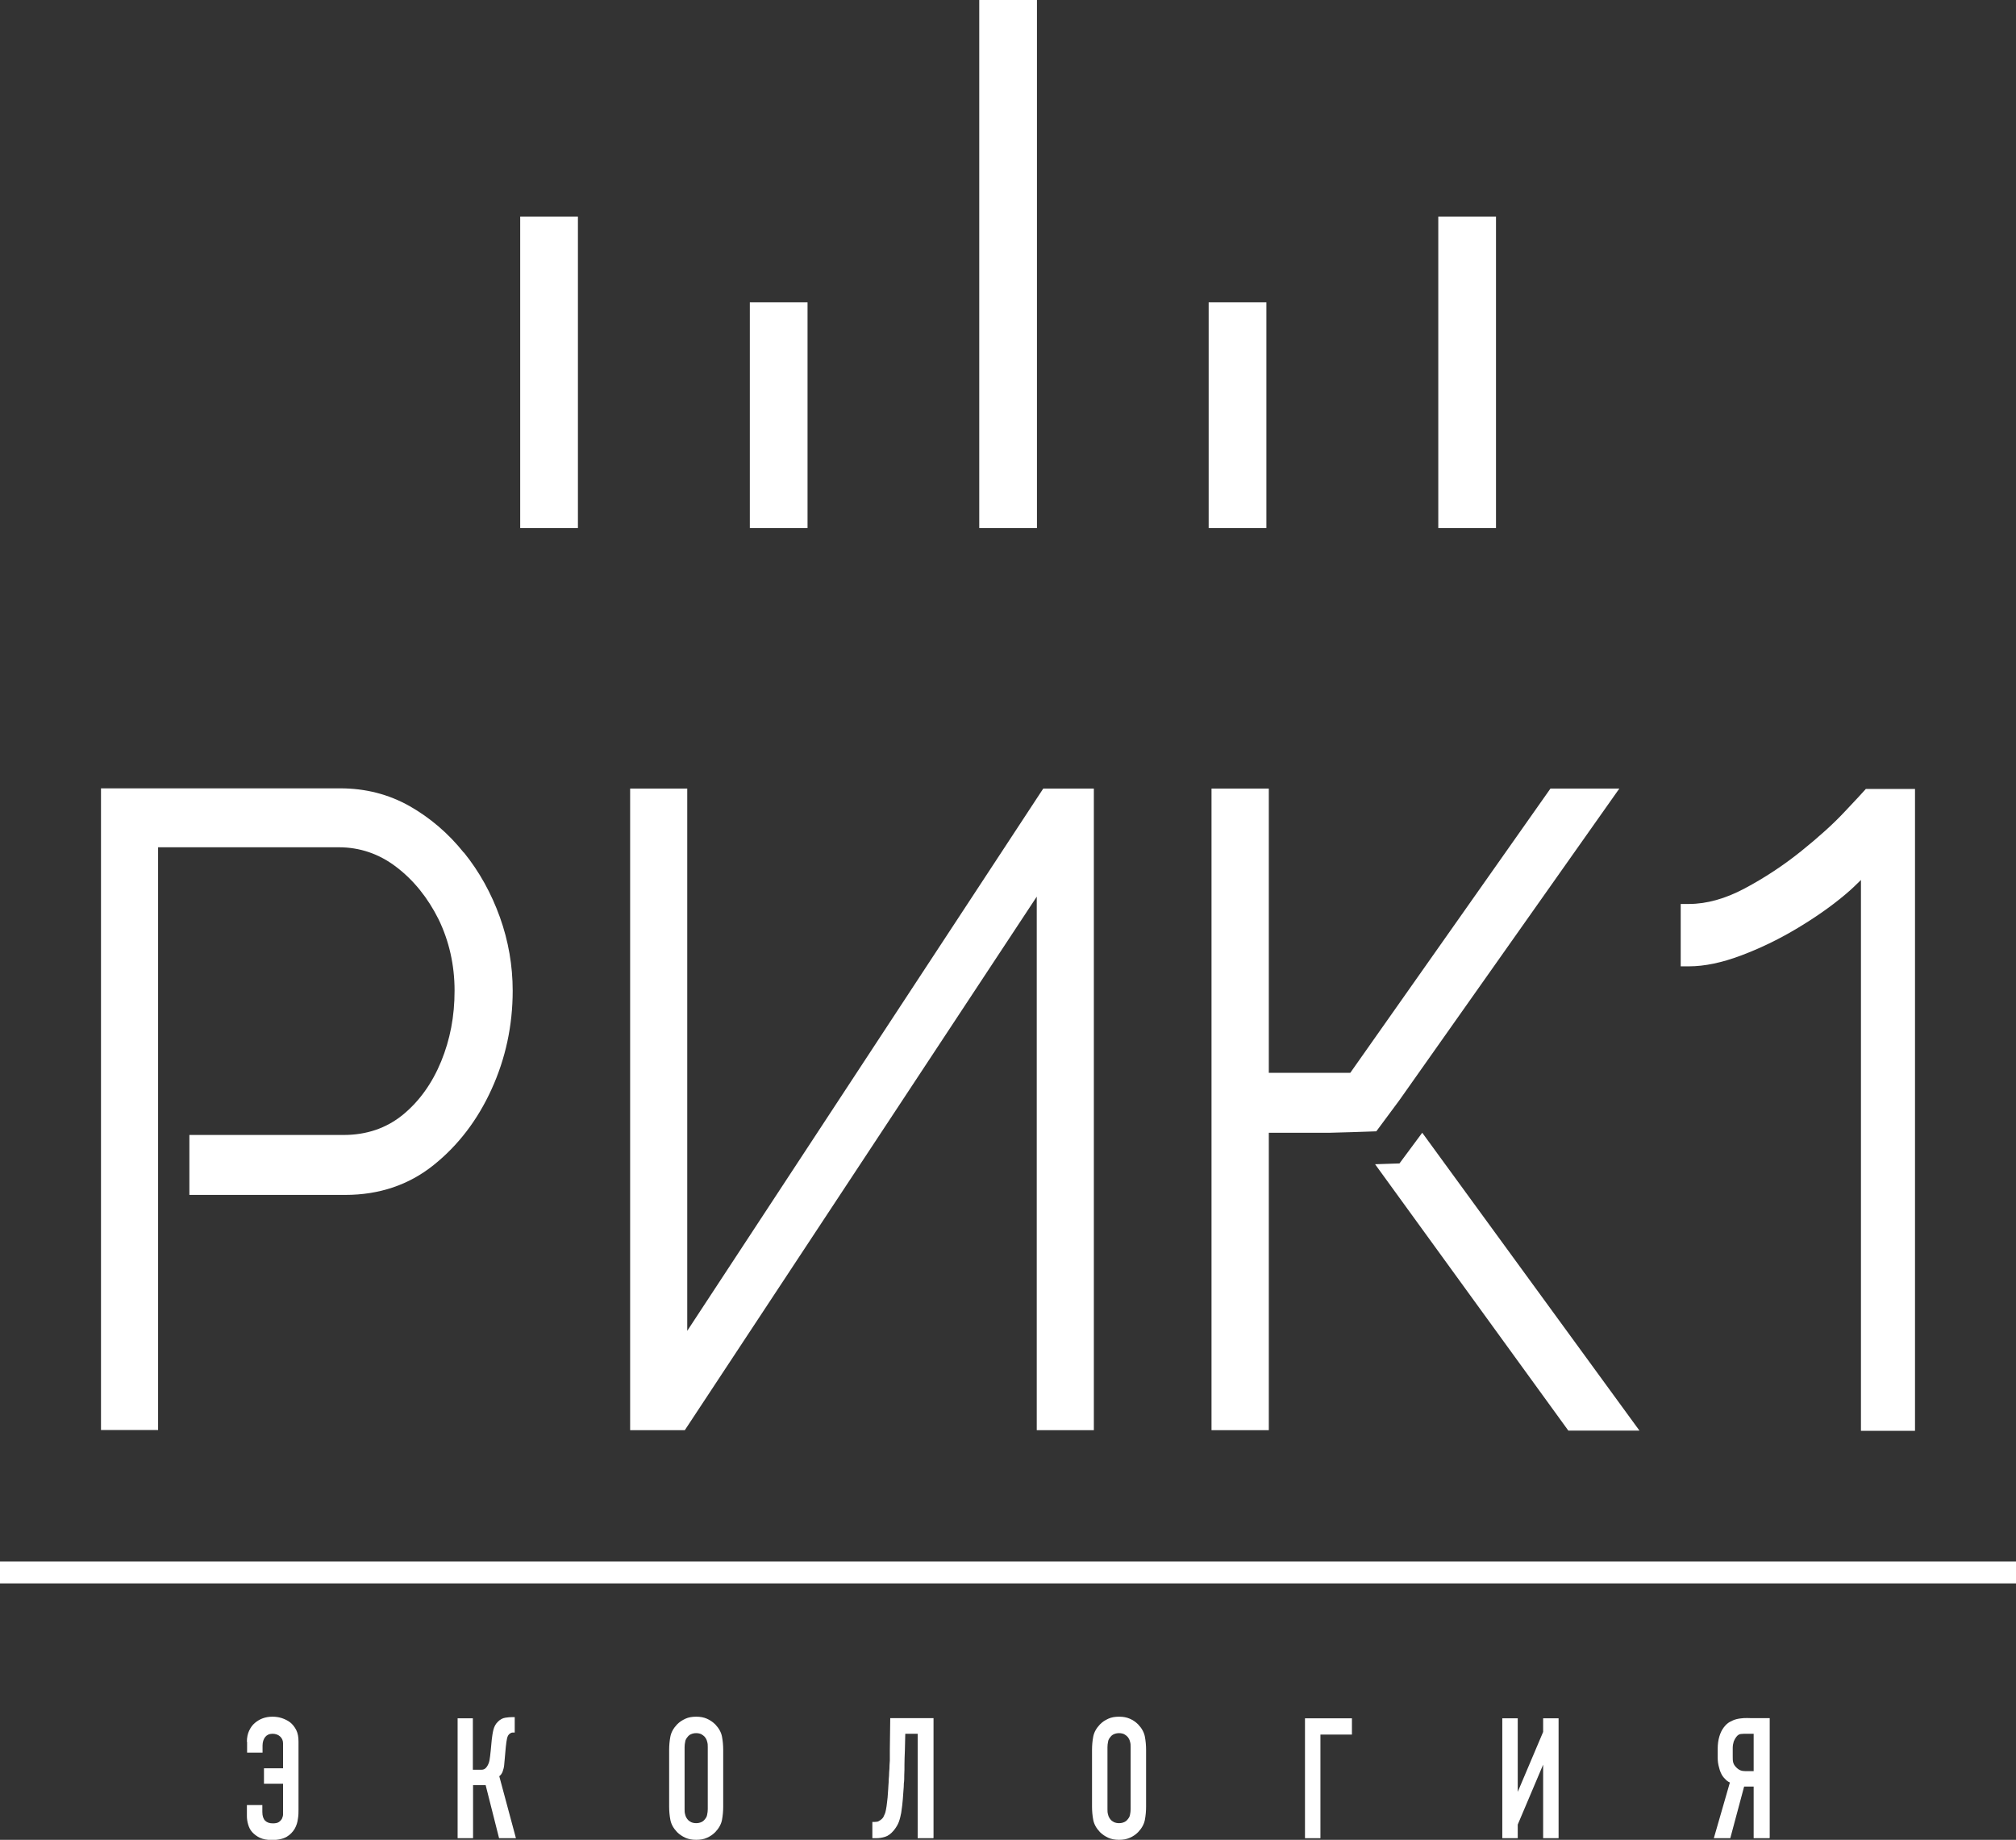 <?xml version="1.0" encoding="UTF-8"?> <svg xmlns="http://www.w3.org/2000/svg" id="Layer_2" data-name="Layer 2" viewBox="0 0 99.21 90.55"><rect x="0" y="0" width="99.21" height="90.55" fill="#333333" stroke="none"/><defs><style> .cls-1 { fill: #fff; } </style></defs><g id="Layer_1-2" data-name="Layer 1"><g><g><rect class="cls-1" x="48.19" width="2.84" height="25.99"></rect><rect class="cls-1" x="25.6" y="10.66" width="2.84" height="15.33"></rect><rect class="cls-1" x="36.9" y="14.88" width="2.84" height="11.11"></rect><rect class="cls-1" x="70.78" y="10.66" width="2.84" height="15.33"></rect><rect class="cls-1" x="59.48" y="14.88" width="2.84" height="11.11"></rect></g><path class="cls-1" d="m22.82,41.96c-.75-.94-1.65-1.71-2.67-2.29-1.03-.58-2.17-.87-3.4-.87H4.97v31.58h2.81v-28.68h8.89c1.03,0,1.98.32,2.82.96.86.65,1.56,1.52,2.09,2.58.52,1.07.79,2.25.79,3.52s-.22,2.4-.66,3.48c-.44,1.07-1.07,1.96-1.89,2.63-.81.66-1.79.99-2.91.99h-7.59v2.95h7.67c1.67,0,3.13-.49,4.35-1.47,1.2-.96,2.16-2.21,2.85-3.73.69-1.51,1.04-3.14,1.04-4.85,0-1.23-.21-2.45-.63-3.62-.42-1.17-1.01-2.24-1.77-3.18Z"></path><polygon class="cls-1" points="33.82 65.5 33.82 38.81 31.01 38.81 31.01 70.39 33.7 70.39 51.02 44.13 51.02 70.39 53.83 70.39 53.83 38.81 51.34 38.81 33.82 65.5"></polygon><g><polygon class="cls-1" points="68.87 57.26 67.67 57.3 77.18 70.41 80.68 70.41 69.99 55.75 68.87 57.26"></polygon><polygon class="cls-1" points="68.85 54.17 69.02 53.93 79.69 38.81 76.3 38.81 66.45 52.8 62.44 52.8 62.44 38.81 59.62 38.81 59.62 70.39 62.44 70.39 62.44 55.75 65.46 55.75 66.53 55.72 67.73 55.68 68.85 54.17"></polygon></g><path class="cls-1" d="m91.83,38.82l-.12.13c-.07.08-.38.42-.94,1.01-.54.58-1.26,1.23-2.13,1.93-.87.7-1.81,1.32-2.79,1.84-.94.5-1.86.76-2.73.76h-.41v3.07h.41c.76,0,1.62-.18,2.55-.53.91-.34,1.83-.78,2.72-1.31.89-.53,1.7-1.09,2.4-1.68.3-.25.56-.5.79-.73v27.11h2.66v-31.59h-2.41Z"></path><rect class="cls-1" y="76.85" width="99.21" height="1.08"></rect><g><path class="cls-1" d="m12.15,85.72c0-.21.04-.39.11-.54.07-.15.16-.28.28-.38s.25-.18.39-.23.3-.08.47-.08.31.02.47.07c.15.05.29.12.41.21.12.1.22.22.3.38.08.16.11.35.11.57v3.35c0,.13,0,.28-.03.45-.02.17-.07.33-.16.49-.09.15-.22.29-.39.39s-.42.16-.73.16c-.24,0-.44-.04-.59-.11s-.28-.17-.38-.28c-.1-.11-.16-.24-.2-.38-.04-.14-.06-.27-.06-.4v-.55h.76v.34c0,.2.05.34.14.43.09.09.22.13.38.13.13,0,.23-.02.3-.07s.12-.11.15-.17c.03-.07.05-.14.05-.21,0-.07,0-.13,0-.18v-1.32h-.94v-.76h.94v-1.22c0-.15-.05-.26-.15-.35-.1-.09-.23-.13-.37-.13-.16,0-.28.06-.36.16s-.13.25-.13.42v.35h-.76v-.53Z"></path><path class="cls-1" d="m23.27,84.57v2.53h.43c.12,0,.21-.06.28-.18.05-.08.09-.18.11-.29.02-.11.04-.28.06-.48l.05-.53c.02-.16.04-.32.08-.48.04-.16.11-.3.23-.41.11-.11.23-.17.36-.19.13-.02.24-.03.35-.03h.11v.76h-.1s-.06,0-.1.03c-.04.02-.07.04-.09.07-.04.04-.07.11-.09.2s-.04.23-.06.42l-.05.56c-.01.11-.02.22-.03.33-.01.11-.04.21-.07.3-.04.11-.1.19-.17.24l.82,3.05h-.83l-.66-2.61h-.62v2.61h-.76v-5.9h.76Z"></path><path class="cls-1" d="m32.93,86.12c0-.22.02-.44.06-.65.04-.21.15-.41.33-.6.12-.12.25-.21.41-.28.15-.07.33-.1.53-.1s.37.03.53.1c.15.07.29.16.41.28.18.19.29.39.33.6.04.21.06.43.06.65v2.8c0,.22-.02.44-.06.65-.04.21-.15.41-.33.6-.12.12-.25.21-.41.28-.15.07-.33.1-.53.1s-.37-.03-.53-.1c-.15-.07-.29-.16-.41-.28-.18-.19-.29-.39-.33-.6-.04-.21-.06-.43-.06-.65v-2.8Zm1.9-.13c0-.09,0-.18-.03-.27-.02-.09-.06-.17-.13-.25-.04-.04-.09-.08-.16-.12-.07-.03-.15-.05-.25-.05s-.18.02-.25.05c-.07.03-.12.07-.16.12-.07.08-.12.16-.13.25-.02.09-.03.18-.03.27v3.05c0,.09,0,.18.03.27.02.09.06.17.13.25.04.05.09.08.16.12.07.03.15.05.25.05s.18-.02.25-.05c.07-.03.12-.07.16-.12.07-.08.12-.16.13-.25.02-.09.03-.18.03-.27v-3.05Z"></path><path class="cls-1" d="m45.92,90.47h-.76v-5.14h-.61l-.02.83c-.01.26-.02.48-.02.68,0,.19,0,.37-.01.52,0,.15,0,.29-.02.41,0,.12-.01.24-.02.36-.02.31-.04.56-.06.72-.02.17-.04.29-.05.37-.03.15-.06.29-.11.43s-.13.28-.25.43c-.14.17-.29.28-.43.32-.15.05-.3.07-.46.07h-.17v-.8h.08s.09,0,.14-.01c.05,0,.1-.03.16-.07.09-.06.16-.13.19-.22.04-.08.06-.14.07-.17.02-.07.04-.18.06-.31.02-.13.03-.27.05-.42.01-.15.02-.29.03-.42s.01-.23.02-.31c0-.12.01-.23.02-.34,0-.11.01-.22.02-.35,0-.12.01-.25.02-.4,0-.15,0-.31,0-.51l.02-1.58h2.13v5.9Z"></path><path class="cls-1" d="m53.74,86.12c0-.22.02-.44.06-.65.04-.21.15-.41.33-.6.12-.12.25-.21.41-.28.15-.07.33-.1.53-.1s.37.03.53.1.29.16.41.28c.18.19.29.39.33.6s.06.43.06.65v2.8c0,.22-.02.44-.06.65s-.15.41-.33.6c-.12.12-.25.21-.41.28s-.33.1-.53.1-.37-.03-.53-.1c-.15-.07-.29-.16-.41-.28-.18-.19-.29-.39-.33-.6-.04-.21-.06-.43-.06-.65v-2.8Zm1.9-.13c0-.09,0-.18-.03-.27-.02-.09-.06-.17-.13-.25-.04-.04-.09-.08-.16-.12-.07-.03-.15-.05-.25-.05s-.18.02-.25.05c-.07.03-.12.07-.16.12-.07.08-.12.16-.13.25-.02.09-.03.18-.03.27v3.05c0,.09,0,.18.03.27.02.09.06.17.13.25.04.05.09.08.16.12.07.03.15.05.25.05s.18-.02.25-.05c.07-.03.12-.07.16-.12.07-.08.12-.16.13-.25.02-.09.03-.18.03-.27v-3.05Z"></path><path class="cls-1" d="m64.22,84.57h2.31v.8h-1.55v5.1h-.76v-5.9Z"></path><path class="cls-1" d="m74.69,84.57v3.62l1.25-2.95v-.67h.76v5.9h-.76v-3.62l-1.25,2.95v.67h-.76v-5.9h.76Z"></path><path class="cls-1" d="m87.06,90.47h-.76v-2.54h-.47l-.68,2.54h-.81l.79-2.74c-.09-.04-.17-.1-.22-.16-.06-.06-.11-.11-.14-.16-.07-.11-.13-.24-.17-.41-.05-.17-.07-.33-.07-.49v-.45c0-.22.03-.42.08-.59.05-.17.12-.32.21-.44.09-.12.19-.22.3-.28.11-.06.22-.11.34-.14.12-.03.24-.04.35-.05s.22,0,.32,0h.96v5.9Zm-1.12-5.14c-.08,0-.16,0-.25.01-.09,0-.17.05-.24.14-.05.06-.09.13-.13.23-.03.1-.05.2-.05.31v.42c0,.11,0,.21.02.29.02.08.06.16.14.24.07.08.15.13.22.16.08.03.16.04.25.04h.4v-1.84h-.36Z"></path></g></g></g></svg> 